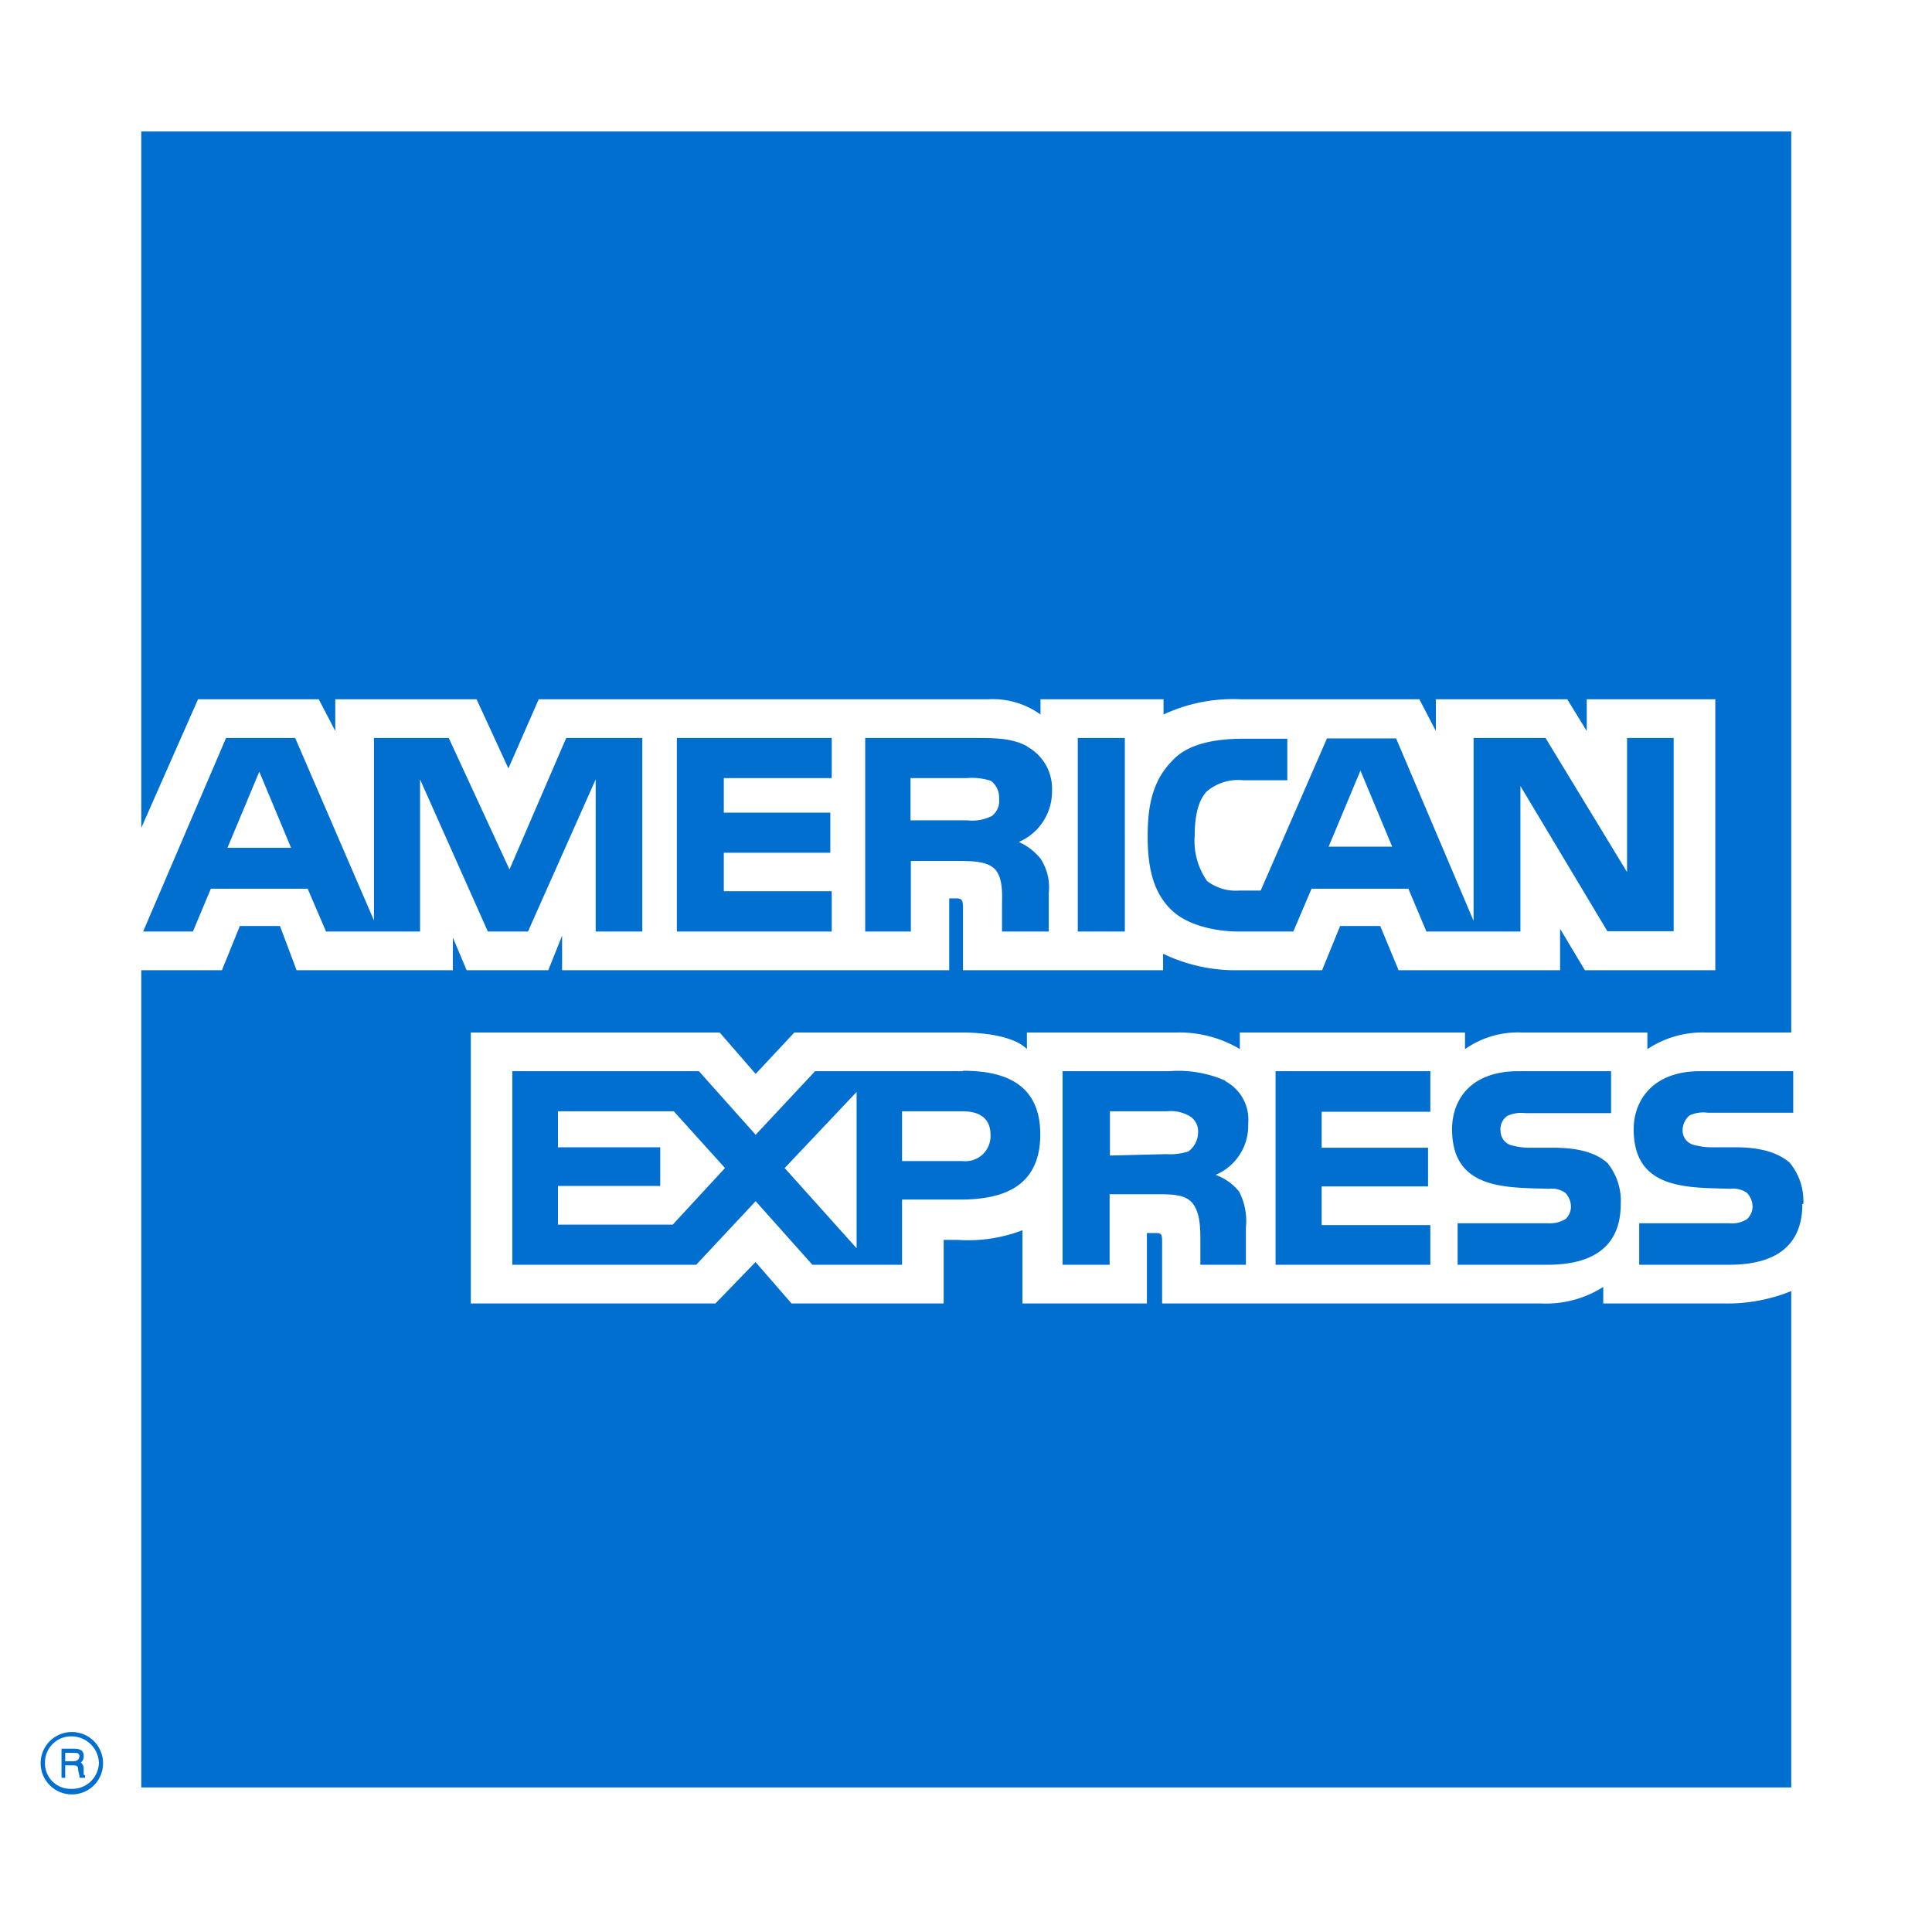 <svg xmlns="http://www.w3.org/2000/svg" id="Layer_1" data-name="Layer 1" viewBox="0 0 177.77 177.46"><defs><style>.cls-1{fill:#fff;}.cls-1,.cls-2{fill-rule:evenodd;}.cls-2{fill:#006fcf;}</style></defs><path class="cls-1" d="M0-.31H177.77V177.46H0Z"></path><path class="cls-2" d="M7.82,163.57h-.5c0-.25-.13-.63-.13-.76s0-.38-.38-.38H6v1.14H5.66V160.9H6.81c.51,0,.89.13.89.64a.72.72,0,0,1-.26.63.67.67,0,0,1,.26.51v.51c0,.13,0,.13.12.13Zm-.5-1.9c0-.39-.26-.39-.39-.39H6v.77h.77c.25,0,.51-.13.51-.38Zm2.16.5a2.87,2.87,0,1,0-2.93,2.93A2.86,2.86,0,0,0,9.48,162.17Zm-.38,0a2.45,2.45,0,0,1-2.55,2.42,2.34,2.34,0,0,1-2.41-2.42,2.4,2.4,0,0,1,2.41-2.41A2.53,2.53,0,0,1,9.1,162.17Zm156.74-51.39c0,3.81-2.42,5.59-6.74,5.59h-8.27v-3.82h8.27a2.57,2.57,0,0,0,1.65-.38,1.61,1.61,0,0,0,.51-1.14,1.9,1.9,0,0,0-.51-1.27,2.17,2.17,0,0,0-1.53-.38c-3.94-.13-8.9.12-8.9-5.48,0-2.54,1.65-5.34,6.11-5.34H165v3.82h-7.89a3,3,0,0,0-1.65.25,1.82,1.82,0,0,0-.64,1.4,1.37,1.37,0,0,0,.89,1.27,6.35,6.35,0,0,0,1.66.26h2.29c2.41,0,3.94.51,5,1.4a5.52,5.52,0,0,1,1.27,3.82ZM147.9,107c-1-.89-2.54-1.4-5-1.4h-2.29a6.35,6.35,0,0,1-1.66-.26,1.38,1.38,0,0,1-.88-1.27,1.48,1.48,0,0,1,.63-1.4,3,3,0,0,1,1.65-.25h7.89V98.56h-8.52c-4.58,0-6.11,2.8-6.11,5.34,0,5.6,5,5.35,8.91,5.48a2.16,2.16,0,0,1,1.52.38,1.9,1.9,0,0,1,.51,1.27,1.57,1.57,0,0,1-.51,1.14,2.83,2.83,0,0,1-1.65.38h-8.27v3.82h8.27c4.32,0,6.74-1.78,6.74-5.59A5.52,5.52,0,0,0,147.9,107Zm-16.29,5.72h-10v-3.56h9.79v-3.56h-9.79v-3.31h10V98.56H117.37v17.81h14.24ZM112.79,99.45a10.74,10.74,0,0,0-5.22-.89h-9.8v17.81h4.33v-6.49h4.58c1.53,0,2.42.13,3,.77.77.89.77,2.41.77,3.56v2.16h4.19v-3.43a5.87,5.87,0,0,0-.63-3.31,4.92,4.92,0,0,0-2.16-1.53,4.91,4.91,0,0,0,3-4.71,4,4,0,0,0-2.16-3.94Zm-24.18-.89H75l-5.47,5.85-5.22-5.85H47.14v17.81H64.06l5.47-5.85,5.22,5.85H83v-6h5.34c3.69,0,7.38-1,7.38-6s-3.82-5.85-7.13-5.85Zm20.74,7.38a5.32,5.32,0,0,1-2,.25l-5.22.13v-4.07h5.22a3.45,3.45,0,0,1,2,.38,1.63,1.63,0,0,1,.89,1.53A2.22,2.22,0,0,1,109.35,105.94Zm-20.74.89H83v-4.58h5.59c1.53,0,2.55.64,2.55,2.16a2.31,2.31,0,0,1-2.55,2.42Zm-16.41.64,6.62-7v14.38Zm-10.3,5.21H51.34v-3.56h9.41v-3.56H51.34v-3.31H62l4.71,5.22Zm92.11-27H147.9l-8-13.36V85.71h-8.65l-1.66-3.94h-8.91L119,85.71h-5c-2,0-4.71-.51-6.23-2s-2.17-3.56-2.17-6.74c0-2.67.38-5.09,2.29-7,1.27-1.4,3.56-2,6.49-2h4.07v3.82h-4.07a4.47,4.47,0,0,0-3.31,1c-.76.76-1.14,2.16-1.14,4.07a6.42,6.42,0,0,0,1.14,4.2,4.28,4.28,0,0,0,2.93.88H116l6.1-14h6.36l7.13,16.79V67.9h6.62l7.5,12.34V67.9H154V85.71ZM103.5,67.9H99.17V85.71h4.33Zm-9,.76c-1.4-.76-2.93-.76-5.09-.76h-9.8V85.71h4.2V79.22h4.58c1.53,0,2.54.13,3.18.77.76.89.63,2.41.63,3.43v2.29H96.5V82.15A4.77,4.77,0,0,0,95.74,79a5.32,5.32,0,0,0-2-1.53,5.05,5.05,0,0,0,3.06-4.71,4.41,4.41,0,0,0-2.29-4.07ZM76.53,82H66.6V78.46h9.8V74.77H66.6V71.59h9.93V67.9H62.28V85.71H76.53ZM59.1,67.9h-7L46.88,80,41.29,67.9H34.41V84.69L27.16,67.9H20.8L13.17,85.71h4.58l1.65-3.94h8.91L30,85.71h8.65v-14l6.24,14h3.69l6.23-14v14H59.1V67.9Zm69,10-2.92-7-2.93,7Zm-36.89-2.8a3.9,3.9,0,0,1-2.16.38H83.78V71.59H89a5.74,5.74,0,0,1,2.17.25,1.91,1.91,0,0,1,.76,1.66,1.74,1.74,0,0,1-.76,1.65ZM20.93,78l2.93-7,2.92,7Zm143.89-65.9H13V76.17l5.22-11.83H29.33l1.52,2.92V64.34h13l2.93,6.36,2.79-6.36H90.9a7.53,7.53,0,0,1,4.84,1.4v-1.4h11.32v1.4a15.16,15.16,0,0,1,7.13-1.4H130.6l1.52,2.92V64.34h12.09L146,67.26V64.34h11.83V89.27h-12l-2.28-3.81v3.81H128.69L127,85.2h-3.69l-1.66,4.07h-7.76a15.32,15.32,0,0,1-6.87-1.52v1.52H88.61V83.55c0-.76-.12-.89-.63-.89h-.64v6.61H51.72V86.09l-1.27,3.18H42.94l-1.27-3v3H27.29L25.76,85.2H22.07l-1.65,4.07H13v75.19H164.82V118.79a15.61,15.61,0,0,1-6.23,1.14H147.52v-1.52a9.8,9.8,0,0,1-5.73,1.52H106.93v-5.72c0-.76-.12-.76-.76-.76h-.64v6.48H94.08v-6.74a14,14,0,0,1-6,.89H86.83v5.85h-14l-3.31-3.81-3.69,3.81H43.32V95h22.9l3.31,3.81L73.09,95h15.4c1.78,0,4.7.25,6,1.52V95h13.74a10.88,10.88,0,0,1,5.85,1.52V95H134.8v1.53A8.43,8.43,0,0,1,140,95h11.58v1.53A9.18,9.18,0,0,1,156.93,95h7.89Z"></path></svg>